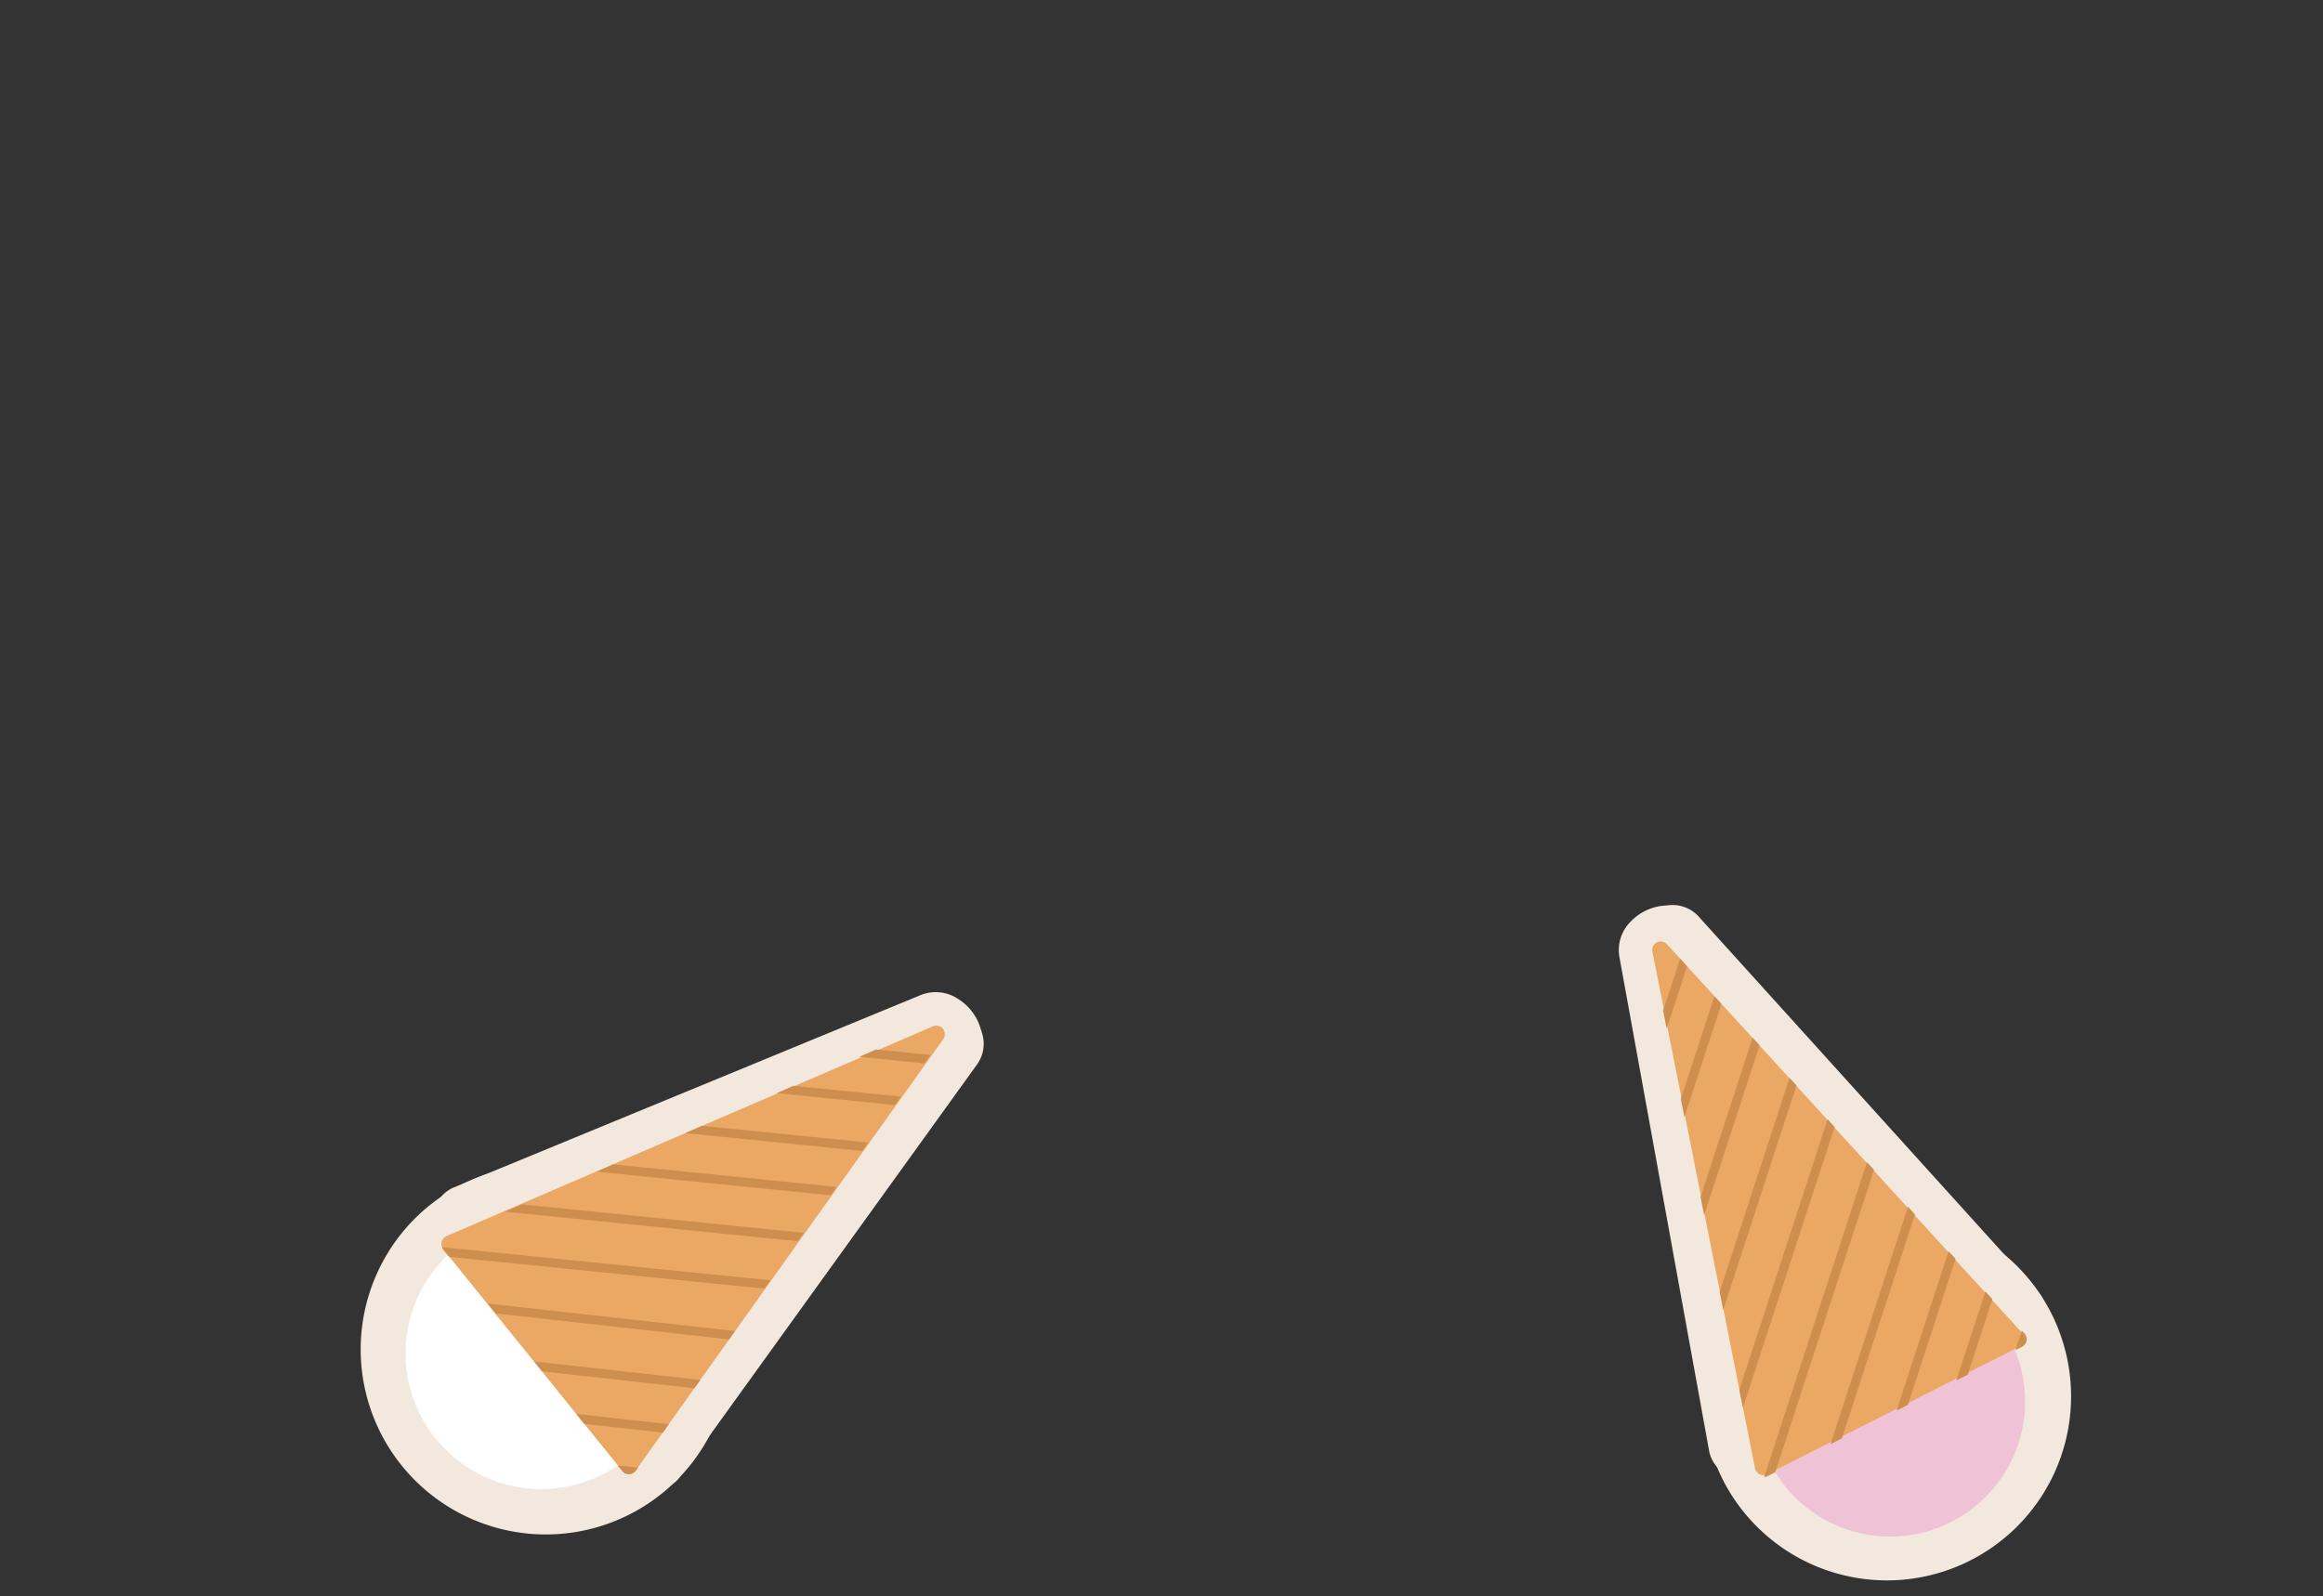<?xml version="1.0" encoding="UTF-8" standalone="no" ?>
<!DOCTYPE svg PUBLIC "-//W3C//DTD SVG 1.1//EN" "http://www.w3.org/Graphics/SVG/1.1/DTD/svg11.dtd">
<svg xmlns="http://www.w3.org/2000/svg" xmlns:xlink="http://www.w3.org/1999/xlink" version="1.1" width="227" height="156" viewBox="0 0 227 156" xml:space="preserve">
<rect x="0" y="0" width="227" height="156" fill="#333333" stroke="none"/>
<desc>Created with Fabric.js 3.6.6</desc>
<defs>
</defs>
<g transform="matrix(1 0 0 1 118.31 120.87)"  >
<g style=""   >
		<g transform="matrix(-0.89 0.45 -0.45 -0.89 54.3 -7.52)"  >
<path style="stroke: none; stroke-width: 1; stroke-dasharray: none; stroke-linecap: butt; stroke-dashoffset: 0; stroke-linejoin: miter; stroke-miterlimit: 4; fill: rgb(242,232,222); fill-rule: nonzero; opacity: 1;"  transform=" translate(-26.59, -376.12)" d="M 30.469 400.38 l 14.04 -47.309 A 3.285 3.285 0 0 0 41.147 349 H 11.564 a 2.837 2.837 0 0 0 -2.913 3.462 l 13.125 47.97 a 3.443 3.443 0 0 0 2.1 2.263 l 0.5 0.2 a 5.088 5.088 0 0 0 3.469 0.079 l 0.07 -0.023 a 3.935 3.935 0 0 0 2.553 -2.565" stroke-linecap="round" />
</g>
		<g transform="matrix(-0.89 0.45 -0.45 -0.89 66.08 15.61)"  >
<path style="stroke: none; stroke-width: 1; stroke-dasharray: none; stroke-linecap: butt; stroke-dashoffset: 0; stroke-linejoin: miter; stroke-miterlimit: 4; fill: rgb(242,232,222); fill-rule: nonzero; opacity: 1;"  transform=" translate(-26.6, -351.09)" d="M 44.635 351.092 A 18.039 18.039 0 1 1 26.6 333.053 a 18.039 18.039 0 0 1 18.039 18.039" stroke-linecap="round" />
</g>
		<g transform="matrix(-0.89 0.45 -0.45 -0.89 66.39 16.13)"  >
<path style="stroke: none; stroke-width: 1; stroke-dasharray: none; stroke-linecap: butt; stroke-dashoffset: 0; stroke-linejoin: miter; stroke-miterlimit: 4; fill: rgb(239,194,213); fill-rule: nonzero; opacity: 1;"  transform=" translate(-26.31, -350.25)" d="M 26.305 337.033 a 13.22 13.22 0 1 1 -13.219 13.219 a 13.219 13.219 0 0 1 13.219 -13.219" stroke-linecap="round" />
</g>
		<g transform="matrix(-0.89 0.45 -0.45 -0.89 55.16 -5.89)"  >
<path style="stroke: none; stroke-width: 1; stroke-dasharray: none; stroke-linecap: butt; stroke-dashoffset: 0; stroke-linejoin: miter; stroke-miterlimit: 4; fill: rgb(235,168,101); fill-rule: nonzero; opacity: 1;"  transform=" translate(-26.39, -374.31)" d="M 27.19 399.393 a 0.833 0.833 0 0 1 -1.605 0 L 11.71 349.672 a 0.833 0.833 0 0 1 0.579 -1.026 a 0.843 0.843 0 0 1 0.224 -0.031 H 40.262 a 0.834 0.834 0 0 1 0.834 0.833 a 0.844 0.844 0 0 1 -0.031 0.224 Z" stroke-linecap="round" />
</g>
		<g transform="matrix(-0.89 0.45 -0.45 -0.89 55.16 -5.89)"  >
<path style="stroke: none; stroke-width: 1; stroke-dasharray: none; stroke-linecap: butt; stroke-dashoffset: 0; stroke-linejoin: miter; stroke-miterlimit: 4; fill: none; fill-rule: nonzero; opacity: 1;"  transform=" translate(-26.39, -374.31)" d="M 12.512 348.614 a 0.8 0.8 0 0 0 -0.224 0.032 a 0.831 0.831 0 0 0 -0.578 1.025 l 13.874 49.722 a 0.834 0.834 0 0 0 1.606 0 l 13.874 -49.722 a 0.833 0.833 0 0 0 -0.8 -1.057 Z" stroke-linecap="round" />
</g>
		<g transform="matrix(-0.31 0.95 -0.95 -0.31 74.18 11.44)" clip-path="url(#CLIPPATH_27)"  >
<clipPath id="CLIPPATH_27" >
	<path transform="matrix(0.71 0.71 -0.71 0.71 -10.57 23.47) translate(-26.39, -374.31)" d="M 27.19 399.393 a 0.833 0.833 0 0 1 -1.605 0 L 11.71 349.672 a 0.833 0.833 0 0 1 0.579 -1.026 a 0.843 0.843 0 0 1 0.224 -0.031 H 40.262 a 0.834 0.834 0 0 1 0.834 0.833 a 0.844 0.844 0 0 1 -0.031 0.224 Z" stroke-linecap="round" />
</clipPath>
<rect style="stroke: none; stroke-width: 1; stroke-dasharray: none; stroke-linecap: butt; stroke-dashoffset: 0; stroke-linejoin: miter; stroke-miterlimit: 4; fill: rgb(206,142,78); fill-rule: nonzero; opacity: 1;"  x="-18.045" y="-0.44" rx="0" ry="0" width="36.09" height="0.88" />
</g>
		<g transform="matrix(-0.31 0.95 -0.95 -0.31 69.96 9.41)" clip-path="url(#CLIPPATH_28)"  >
<clipPath id="CLIPPATH_28" >
	<path transform="matrix(0.71 0.71 -0.71 0.71 -9.96 18.83) translate(-26.39, -374.31)" d="M 27.19 399.393 a 0.833 0.833 0 0 1 -1.605 0 L 11.71 349.672 a 0.833 0.833 0 0 1 0.579 -1.026 a 0.843 0.843 0 0 1 0.224 -0.031 H 40.262 a 0.834 0.834 0 0 1 0.834 0.833 a 0.844 0.844 0 0 1 -0.031 0.224 Z" stroke-linecap="round" />
</clipPath>
<rect style="stroke: none; stroke-width: 1; stroke-dasharray: none; stroke-linecap: butt; stroke-dashoffset: 0; stroke-linejoin: miter; stroke-miterlimit: 4; fill: rgb(206,142,78); fill-rule: nonzero; opacity: 1;"  x="-18.045" y="-0.44" rx="0" ry="0" width="36.09" height="0.88" />
</g>
		<g transform="matrix(-0.31 0.95 -0.95 -0.31 64.94 8.29)" clip-path="url(#CLIPPATH_29)"  >
<clipPath id="CLIPPATH_29" >
	<path transform="matrix(0.71 0.71 -0.71 0.71 -10.46 13.7) translate(-26.39, -374.31)" d="M 27.19 399.393 a 0.833 0.833 0 0 1 -1.605 0 L 11.71 349.672 a 0.833 0.833 0 0 1 0.579 -1.026 a 0.843 0.843 0 0 1 0.224 -0.031 H 40.262 a 0.834 0.834 0 0 1 0.834 0.833 a 0.844 0.844 0 0 1 -0.031 0.224 Z" stroke-linecap="round" />
</clipPath>
<rect style="stroke: none; stroke-width: 1; stroke-dasharray: none; stroke-linecap: butt; stroke-dashoffset: 0; stroke-linejoin: miter; stroke-miterlimit: 4; fill: rgb(206,142,78); fill-rule: nonzero; opacity: 1;"  x="-18.045" y="-0.44" rx="0" ry="0" width="36.09" height="0.88" />
</g>
		<g transform="matrix(-0.31 0.95 -0.95 -0.31 60.08 6.54)" clip-path="url(#CLIPPATH_30)"  >
<clipPath id="CLIPPATH_30" >
	<path transform="matrix(0.71 0.71 -0.71 0.71 -10.3 8.53) translate(-26.39, -374.31)" d="M 27.19 399.393 a 0.833 0.833 0 0 1 -1.605 0 L 11.71 349.672 a 0.833 0.833 0 0 1 0.579 -1.026 a 0.843 0.843 0 0 1 0.224 -0.031 H 40.262 a 0.834 0.834 0 0 1 0.834 0.833 a 0.844 0.844 0 0 1 -0.031 0.224 Z" stroke-linecap="round" />
</clipPath>
<rect style="stroke: none; stroke-width: 1; stroke-dasharray: none; stroke-linecap: butt; stroke-dashoffset: 0; stroke-linejoin: miter; stroke-miterlimit: 4; fill: rgb(206,142,78); fill-rule: nonzero; opacity: 1;"  x="-18.57" y="-0.44" rx="0" ry="0" width="37.14" height="0.88" />
</g>
		<g transform="matrix(-0.31 0.95 -0.95 -0.31 79.1 11.09)" clip-path="url(#CLIPPATH_31)"  >
<clipPath id="CLIPPATH_31" >
	<path transform="matrix(0.71 0.71 -0.71 0.71 -8.75 28.03) translate(-26.39, -374.31)" d="M 27.19 399.393 a 0.833 0.833 0 0 1 -1.605 0 L 11.71 349.672 a 0.833 0.833 0 0 1 0.579 -1.026 a 0.843 0.843 0 0 1 0.224 -0.031 H 40.262 a 0.834 0.834 0 0 1 0.834 0.833 a 0.844 0.844 0 0 1 -0.031 0.224 Z" stroke-linecap="round" />
</clipPath>
<rect style="stroke: none; stroke-width: 1; stroke-dasharray: none; stroke-linecap: butt; stroke-dashoffset: 0; stroke-linejoin: miter; stroke-miterlimit: 4; fill: rgb(206,142,78); fill-rule: nonzero; opacity: 1;"  x="-18.57" y="-0.44" rx="0" ry="0" width="37.14" height="0.88" />
</g>
		<g transform="matrix(-0.31 0.95 -0.95 -0.31 55.85 3.53)" clip-path="url(#CLIPPATH_32)"  >
<clipPath id="CLIPPATH_32" >
	<path transform="matrix(0.71 0.71 -0.71 0.71 -8.75 3.58) translate(-26.39, -374.31)" d="M 27.19 399.393 a 0.833 0.833 0 0 1 -1.605 0 L 11.71 349.672 a 0.833 0.833 0 0 1 0.579 -1.026 a 0.843 0.843 0 0 1 0.224 -0.031 H 40.262 a 0.834 0.834 0 0 1 0.834 0.833 a 0.844 0.844 0 0 1 -0.031 0.224 Z" stroke-linecap="round" />
</clipPath>
<rect style="stroke: none; stroke-width: 1; stroke-dasharray: none; stroke-linecap: butt; stroke-dashoffset: 0; stroke-linejoin: miter; stroke-miterlimit: 4; fill: rgb(206,142,78); fill-rule: nonzero; opacity: 1;"  x="-18.57" y="-0.44" rx="0" ry="0" width="37.14" height="0.88" />
</g>
		<g transform="matrix(-0.31 0.95 -0.95 -0.31 51.91 0.14)" clip-path="url(#CLIPPATH_33)"  >
<clipPath id="CLIPPATH_33" >
	<path transform="matrix(0.71 0.71 -0.71 0.71 -6.74 -1.22) translate(-26.39, -374.31)" d="M 27.19 399.393 a 0.833 0.833 0 0 1 -1.605 0 L 11.71 349.672 a 0.833 0.833 0 0 1 0.579 -1.026 a 0.843 0.843 0 0 1 0.224 -0.031 H 40.262 a 0.834 0.834 0 0 1 0.834 0.833 a 0.844 0.844 0 0 1 -0.031 0.224 Z" stroke-linecap="round" />
</clipPath>
<rect style="stroke: none; stroke-width: 1; stroke-dasharray: none; stroke-linecap: butt; stroke-dashoffset: 0; stroke-linejoin: miter; stroke-miterlimit: 4; fill: rgb(206,142,78); fill-rule: nonzero; opacity: 1;"  x="-18.57" y="-0.44" rx="0" ry="0" width="37.14" height="0.88" />
</g>
		<g transform="matrix(-0.31 0.95 -0.95 -0.31 48.93 -5.71)" clip-path="url(#CLIPPATH_34)"  >
<clipPath id="CLIPPATH_34" >
	<path transform="matrix(0.71 0.71 -0.71 0.71 -2.1 -5.86) translate(-26.39, -374.31)" d="M 27.19 399.393 a 0.833 0.833 0 0 1 -1.605 0 L 11.71 349.672 a 0.833 0.833 0 0 1 0.579 -1.026 a 0.843 0.843 0 0 1 0.224 -0.031 H 40.262 a 0.834 0.834 0 0 1 0.834 0.833 a 0.844 0.844 0 0 1 -0.031 0.224 Z" stroke-linecap="round" />
</clipPath>
<rect style="stroke: none; stroke-width: 1; stroke-dasharray: none; stroke-linecap: butt; stroke-dashoffset: 0; stroke-linejoin: miter; stroke-miterlimit: 4; fill: rgb(206,142,78); fill-rule: nonzero; opacity: 1;"  x="-18.57" y="-0.44" rx="0" ry="0" width="37.14" height="0.88" />
</g>
		<g transform="matrix(-0.31 0.95 -0.95 -0.31 44.89 -8.81)" clip-path="url(#CLIPPATH_35)"  >
<clipPath id="CLIPPATH_35" >
	<path transform="matrix(0.71 0.71 -0.71 0.71 -0.4 -10.66) translate(-26.39, -374.31)" d="M 27.19 399.393 a 0.833 0.833 0 0 1 -1.605 0 L 11.71 349.672 a 0.833 0.833 0 0 1 0.579 -1.026 a 0.843 0.843 0 0 1 0.224 -0.031 H 40.262 a 0.834 0.834 0 0 1 0.834 0.833 a 0.844 0.844 0 0 1 -0.031 0.224 Z" stroke-linecap="round" />
</clipPath>
<rect style="stroke: none; stroke-width: 1; stroke-dasharray: none; stroke-linecap: butt; stroke-dashoffset: 0; stroke-linejoin: miter; stroke-miterlimit: 4; fill: rgb(206,142,78); fill-rule: nonzero; opacity: 1;"  x="-18.57" y="-0.44" rx="0" ry="0" width="37.14" height="0.88" />
</g>
		<g transform="matrix(-0.31 0.95 -0.95 -0.31 40.68 -9.86)" clip-path="url(#CLIPPATH_36)"  >
<clipPath id="CLIPPATH_36" >
	<path transform="matrix(0.71 0.71 -0.71 0.71 -0.71 -14.99) translate(-26.39, -374.31)" d="M 27.19 399.393 a 0.833 0.833 0 0 1 -1.605 0 L 11.71 349.672 a 0.833 0.833 0 0 1 0.579 -1.026 a 0.843 0.843 0 0 1 0.224 -0.031 H 40.262 a 0.834 0.834 0 0 1 0.834 0.833 a 0.844 0.844 0 0 1 -0.031 0.224 Z" stroke-linecap="round" />
</clipPath>
<rect style="stroke: none; stroke-width: 1; stroke-dasharray: none; stroke-linecap: butt; stroke-dashoffset: 0; stroke-linejoin: miter; stroke-miterlimit: 4; fill: rgb(206,142,78); fill-rule: nonzero; opacity: 1;"  x="-18.57" y="-0.44" rx="0" ry="0" width="37.14" height="0.88" />
</g>
		<g transform="matrix(-0.63 -0.78 0.78 -0.63 -44.8 -5.31)"  >
<path style="stroke: none; stroke-width: 1; stroke-dasharray: none; stroke-linecap: butt; stroke-dashoffset: 0; stroke-linejoin: miter; stroke-miterlimit: 4; fill: rgb(242,232,222); fill-rule: nonzero; opacity: 1;"  transform=" translate(-26.59, -376.12)" d="M 30.469 400.38 l 14.04 -47.309 A 3.285 3.285 0 0 0 41.147 349 H 11.564 a 2.837 2.837 0 0 0 -2.913 3.462 l 13.125 47.97 a 3.443 3.443 0 0 0 2.1 2.263 l 0.5 0.2 a 5.088 5.088 0 0 0 3.469 0.079 l 0.07 -0.023 a 3.935 3.935 0 0 0 2.553 -2.565" stroke-linecap="round" />
</g>
		<g transform="matrix(-0.63 -0.78 0.78 -0.63 -64.98 11.02)"  >
<path style="stroke: none; stroke-width: 1; stroke-dasharray: none; stroke-linecap: butt; stroke-dashoffset: 0; stroke-linejoin: miter; stroke-miterlimit: 4; fill: rgb(242,232,222); fill-rule: nonzero; opacity: 1;"  transform=" translate(-26.6, -351.09)" d="M 44.635 351.092 A 18.039 18.039 0 1 1 26.6 333.053 a 18.039 18.039 0 0 1 18.039 18.039" stroke-linecap="round" />
</g>
		<g transform="matrix(-0.63 -0.78 0.78 -0.63 -65.43 11.42)"  >
<path style="stroke: none; stroke-width: 1; stroke-dasharray: none; stroke-linecap: butt; stroke-dashoffset: 0; stroke-linejoin: miter; stroke-miterlimit: 4; fill: rgb(255,255,255); fill-rule: nonzero; opacity: 1;"  transform=" translate(-26.31, -350.25)" d="M 26.305 337.033 a 13.22 13.22 0 1 1 -13.219 13.219 a 13.219 13.219 0 0 1 13.219 -13.219" stroke-linecap="round" />
</g>
		<g transform="matrix(-0.63 -0.78 0.78 -0.63 -46.21 -4.13)"  >
<path style="stroke: none; stroke-width: 1; stroke-dasharray: none; stroke-linecap: butt; stroke-dashoffset: 0; stroke-linejoin: miter; stroke-miterlimit: 4; fill: rgb(235,168,101); fill-rule: nonzero; opacity: 1;"  transform=" translate(-26.39, -374.31)" d="M 27.19 399.393 a 0.833 0.833 0 0 1 -1.605 0 L 11.71 349.672 a 0.833 0.833 0 0 1 0.579 -1.026 a 0.843 0.843 0 0 1 0.224 -0.031 H 40.262 a 0.834 0.834 0 0 1 0.834 0.833 a 0.844 0.844 0 0 1 -0.031 0.224 Z" stroke-linecap="round" />
</g>
		<g transform="matrix(-0.63 -0.78 0.78 -0.63 -46.21 -4.13)"  >
<path style="stroke: none; stroke-width: 1; stroke-dasharray: none; stroke-linecap: butt; stroke-dashoffset: 0; stroke-linejoin: miter; stroke-miterlimit: 4; fill: none; fill-rule: nonzero; opacity: 1;"  transform=" translate(-26.39, -374.31)" d="M 12.512 348.614 a 0.8 0.8 0 0 0 -0.224 0.032 a 0.831 0.831 0 0 0 -0.578 1.025 l 13.874 49.722 a 0.834 0.834 0 0 0 1.606 0 l 13.874 -49.722 a 0.833 0.833 0 0 0 -0.8 -1.057 Z" stroke-linecap="round" />
</g>
		<g transform="matrix(-0.99 -0.11 0.11 -0.99 -59.21 18.08)" clip-path="url(#CLIPPATH_37)"  >
<clipPath id="CLIPPATH_37" >
	<path transform="matrix(0.71 0.71 -0.71 0.71 -10.59 23.47) translate(-26.39, -374.31)" d="M 27.19 399.393 a 0.833 0.833 0 0 1 -1.605 0 L 11.71 349.672 a 0.833 0.833 0 0 1 0.579 -1.026 a 0.843 0.843 0 0 1 0.224 -0.031 H 40.262 a 0.834 0.834 0 0 1 0.834 0.833 a 0.844 0.844 0 0 1 -0.031 0.224 Z" stroke-linecap="round" />
</clipPath>
<rect style="stroke: none; stroke-width: 1; stroke-dasharray: none; stroke-linecap: butt; stroke-dashoffset: 0; stroke-linejoin: miter; stroke-miterlimit: 4; fill: rgb(206,142,78); fill-rule: nonzero; opacity: 1;"  x="-18.045" y="-0.44" rx="0" ry="0" width="36.09" height="0.88" />
</g>
		<g transform="matrix(-0.99 -0.11 0.11 -0.99 -58.11 13.53)" clip-path="url(#CLIPPATH_38)"  >
<clipPath id="CLIPPATH_38" >
	<path transform="matrix(0.71 0.71 -0.71 0.71 -9.97 18.82) translate(-26.39, -374.31)" d="M 27.19 399.393 a 0.833 0.833 0 0 1 -1.605 0 L 11.71 349.672 a 0.833 0.833 0 0 1 0.579 -1.026 a 0.843 0.843 0 0 1 0.224 -0.031 H 40.262 a 0.834 0.834 0 0 1 0.834 0.833 a 0.844 0.844 0 0 1 -0.031 0.224 Z" stroke-linecap="round" />
</clipPath>
<rect style="stroke: none; stroke-width: 1; stroke-dasharray: none; stroke-linecap: butt; stroke-dashoffset: 0; stroke-linejoin: miter; stroke-miterlimit: 4; fill: rgb(206,142,78); fill-rule: nonzero; opacity: 1;"  x="-18.045" y="-0.44" rx="0" ry="0" width="36.09" height="0.88" />
</g>
		<g transform="matrix(-0.99 -0.11 0.11 -0.99 -58.06 8.38)" clip-path="url(#CLIPPATH_39)"  >
<clipPath id="CLIPPATH_39" >
	<path transform="matrix(0.71 0.71 -0.71 0.71 -10.46 13.7) translate(-26.39, -374.31)" d="M 27.19 399.393 a 0.833 0.833 0 0 1 -1.605 0 L 11.71 349.672 a 0.833 0.833 0 0 1 0.579 -1.026 a 0.843 0.843 0 0 1 0.224 -0.031 H 40.262 a 0.834 0.834 0 0 1 0.834 0.833 a 0.844 0.844 0 0 1 -0.031 0.224 Z" stroke-linecap="round" />
</clipPath>
<rect style="stroke: none; stroke-width: 1; stroke-dasharray: none; stroke-linecap: butt; stroke-dashoffset: 0; stroke-linejoin: miter; stroke-miterlimit: 4; fill: rgb(206,142,78); fill-rule: nonzero; opacity: 1;"  x="-18.045" y="-0.44" rx="0" ry="0" width="36.09" height="0.88" />
</g>
		<g transform="matrix(-0.99 -0.1 0.1 -0.99 -57.35 3.26)" clip-path="url(#CLIPPATH_40)"  >
<clipPath id="CLIPPATH_40" >
	<path transform="matrix(0.71 0.71 -0.71 0.71 -10.31 8.54) translate(-26.39, -374.31)" d="M 27.19 399.393 a 0.833 0.833 0 0 1 -1.605 0 L 11.71 349.672 a 0.833 0.833 0 0 1 0.579 -1.026 a 0.843 0.843 0 0 1 0.224 -0.031 H 40.262 a 0.834 0.834 0 0 1 0.834 0.833 a 0.844 0.844 0 0 1 -0.031 0.224 Z" stroke-linecap="round" />
</clipPath>
<rect style="stroke: none; stroke-width: 1; stroke-dasharray: none; stroke-linecap: butt; stroke-dashoffset: 0; stroke-linejoin: miter; stroke-miterlimit: 4; fill: rgb(206,142,78); fill-rule: nonzero; opacity: 1;"  x="-18.57" y="-0.44" rx="0" ry="0" width="37.14" height="0.88" />
</g>
		<g transform="matrix(-0.99 -0.1 0.1 -0.99 -57.85 22.82)" clip-path="url(#CLIPPATH_41)"  >
<clipPath id="CLIPPATH_41" >
	<path transform="matrix(0.71 0.71 -0.71 0.71 -8.75 28.03) translate(-26.39, -374.31)" d="M 27.19 399.393 a 0.833 0.833 0 0 1 -1.605 0 L 11.71 349.672 a 0.833 0.833 0 0 1 0.579 -1.026 a 0.843 0.843 0 0 1 0.224 -0.031 H 40.262 a 0.834 0.834 0 0 1 0.834 0.833 a 0.844 0.844 0 0 1 -0.031 0.224 Z" stroke-linecap="round" />
</clipPath>
<rect style="stroke: none; stroke-width: 1; stroke-dasharray: none; stroke-linecap: butt; stroke-dashoffset: 0; stroke-linejoin: miter; stroke-miterlimit: 4; fill: rgb(206,142,78); fill-rule: nonzero; opacity: 1;"  x="-18.57" y="-0.44" rx="0" ry="0" width="37.14" height="0.88" />
</g>
		<g transform="matrix(-0.99 -0.1 0.1 -0.99 -55.3 -1.5)" clip-path="url(#CLIPPATH_42)"  >
<clipPath id="CLIPPATH_42" >
	<path transform="matrix(0.71 0.71 -0.71 0.71 -8.76 3.59) translate(-26.39, -374.31)" d="M 27.19 399.393 a 0.833 0.833 0 0 1 -1.605 0 L 11.71 349.672 a 0.833 0.833 0 0 1 0.579 -1.026 a 0.843 0.843 0 0 1 0.224 -0.031 H 40.262 a 0.834 0.834 0 0 1 0.834 0.833 a 0.844 0.844 0 0 1 -0.031 0.224 Z" stroke-linecap="round" />
</clipPath>
<rect style="stroke: none; stroke-width: 1; stroke-dasharray: none; stroke-linecap: butt; stroke-dashoffset: 0; stroke-linejoin: miter; stroke-miterlimit: 4; fill: rgb(206,142,78); fill-rule: nonzero; opacity: 1;"  x="-18.57" y="-0.44" rx="0" ry="0" width="37.14" height="0.88" />
</g>
		<g transform="matrix(-0.99 -0.1 0.1 -0.99 -52.8 -6.06)" clip-path="url(#CLIPPATH_43)"  >
<clipPath id="CLIPPATH_43" >
	<path transform="matrix(0.71 0.71 -0.71 0.71 -6.76 -1.21) translate(-26.39, -374.31)" d="M 27.19 399.393 a 0.833 0.833 0 0 1 -1.605 0 L 11.71 349.672 a 0.833 0.833 0 0 1 0.579 -1.026 a 0.843 0.843 0 0 1 0.224 -0.031 H 40.262 a 0.834 0.834 0 0 1 0.834 0.833 a 0.844 0.844 0 0 1 -0.031 0.224 Z" stroke-linecap="round" />
</clipPath>
<rect style="stroke: none; stroke-width: 1; stroke-dasharray: none; stroke-linecap: butt; stroke-dashoffset: 0; stroke-linejoin: miter; stroke-miterlimit: 4; fill: rgb(206,142,78); fill-rule: nonzero; opacity: 1;"  x="-18.57" y="-0.44" rx="0" ry="0" width="37.14" height="0.88" />
</g>
		<g transform="matrix(-0.99 -0.1 0.1 -0.99 -47.69 -10.19)" clip-path="url(#CLIPPATH_44)"  >
<clipPath id="CLIPPATH_44" >
	<path transform="matrix(0.71 0.71 -0.71 0.71 -2.12 -5.85) translate(-26.39, -374.31)" d="M 27.19 399.393 a 0.833 0.833 0 0 1 -1.605 0 L 11.71 349.672 a 0.833 0.833 0 0 1 0.579 -1.026 a 0.843 0.843 0 0 1 0.224 -0.031 H 40.262 a 0.834 0.834 0 0 1 0.834 0.833 a 0.844 0.844 0 0 1 -0.031 0.224 Z" stroke-linecap="round" />
</clipPath>
<rect style="stroke: none; stroke-width: 1; stroke-dasharray: none; stroke-linecap: butt; stroke-dashoffset: 0; stroke-linejoin: miter; stroke-miterlimit: 4; fill: rgb(206,142,78); fill-rule: nonzero; opacity: 1;"  x="-18.57" y="-0.44" rx="0" ry="0" width="37.14" height="0.88" />
</g>
		<g transform="matrix(-0.99 -0.1 0.1 -0.99 -45.5 -14.78)" clip-path="url(#CLIPPATH_45)"  >
<clipPath id="CLIPPATH_45" >
	<path transform="matrix(0.71 0.71 -0.71 0.71 -0.42 -10.65) translate(-26.39, -374.31)" d="M 27.19 399.393 a 0.833 0.833 0 0 1 -1.605 0 L 11.71 349.672 a 0.833 0.833 0 0 1 0.579 -1.026 a 0.843 0.843 0 0 1 0.224 -0.031 H 40.262 a 0.834 0.834 0 0 1 0.834 0.833 a 0.844 0.844 0 0 1 -0.031 0.224 Z" stroke-linecap="round" />
</clipPath>
<rect style="stroke: none; stroke-width: 1; stroke-dasharray: none; stroke-linecap: butt; stroke-dashoffset: 0; stroke-linejoin: miter; stroke-miterlimit: 4; fill: rgb(206,142,78); fill-rule: nonzero; opacity: 1;"  x="-18.57" y="-0.44" rx="0" ry="0" width="37.14" height="0.88" />
</g>
		<g transform="matrix(-0.99 -0.1 0.1 -0.99 -45.35 -19.13)" clip-path="url(#CLIPPATH_46)"  >
<clipPath id="CLIPPATH_46" >
	<path transform="matrix(0.71 0.71 -0.71 0.71 -0.73 -14.98) translate(-26.39, -374.31)" d="M 27.19 399.393 a 0.833 0.833 0 0 1 -1.605 0 L 11.71 349.672 a 0.833 0.833 0 0 1 0.579 -1.026 a 0.843 0.843 0 0 1 0.224 -0.031 H 40.262 a 0.834 0.834 0 0 1 0.834 0.833 a 0.844 0.844 0 0 1 -0.031 0.224 Z" stroke-linecap="round" />
</clipPath>
<rect style="stroke: none; stroke-width: 1; stroke-dasharray: none; stroke-linecap: butt; stroke-dashoffset: 0; stroke-linejoin: miter; stroke-miterlimit: 4; fill: rgb(206,142,78); fill-rule: nonzero; opacity: 1;"  x="-18.57" y="-0.44" rx="0" ry="0" width="37.14" height="0.88" />
</g>
</g>
</g>
</svg>